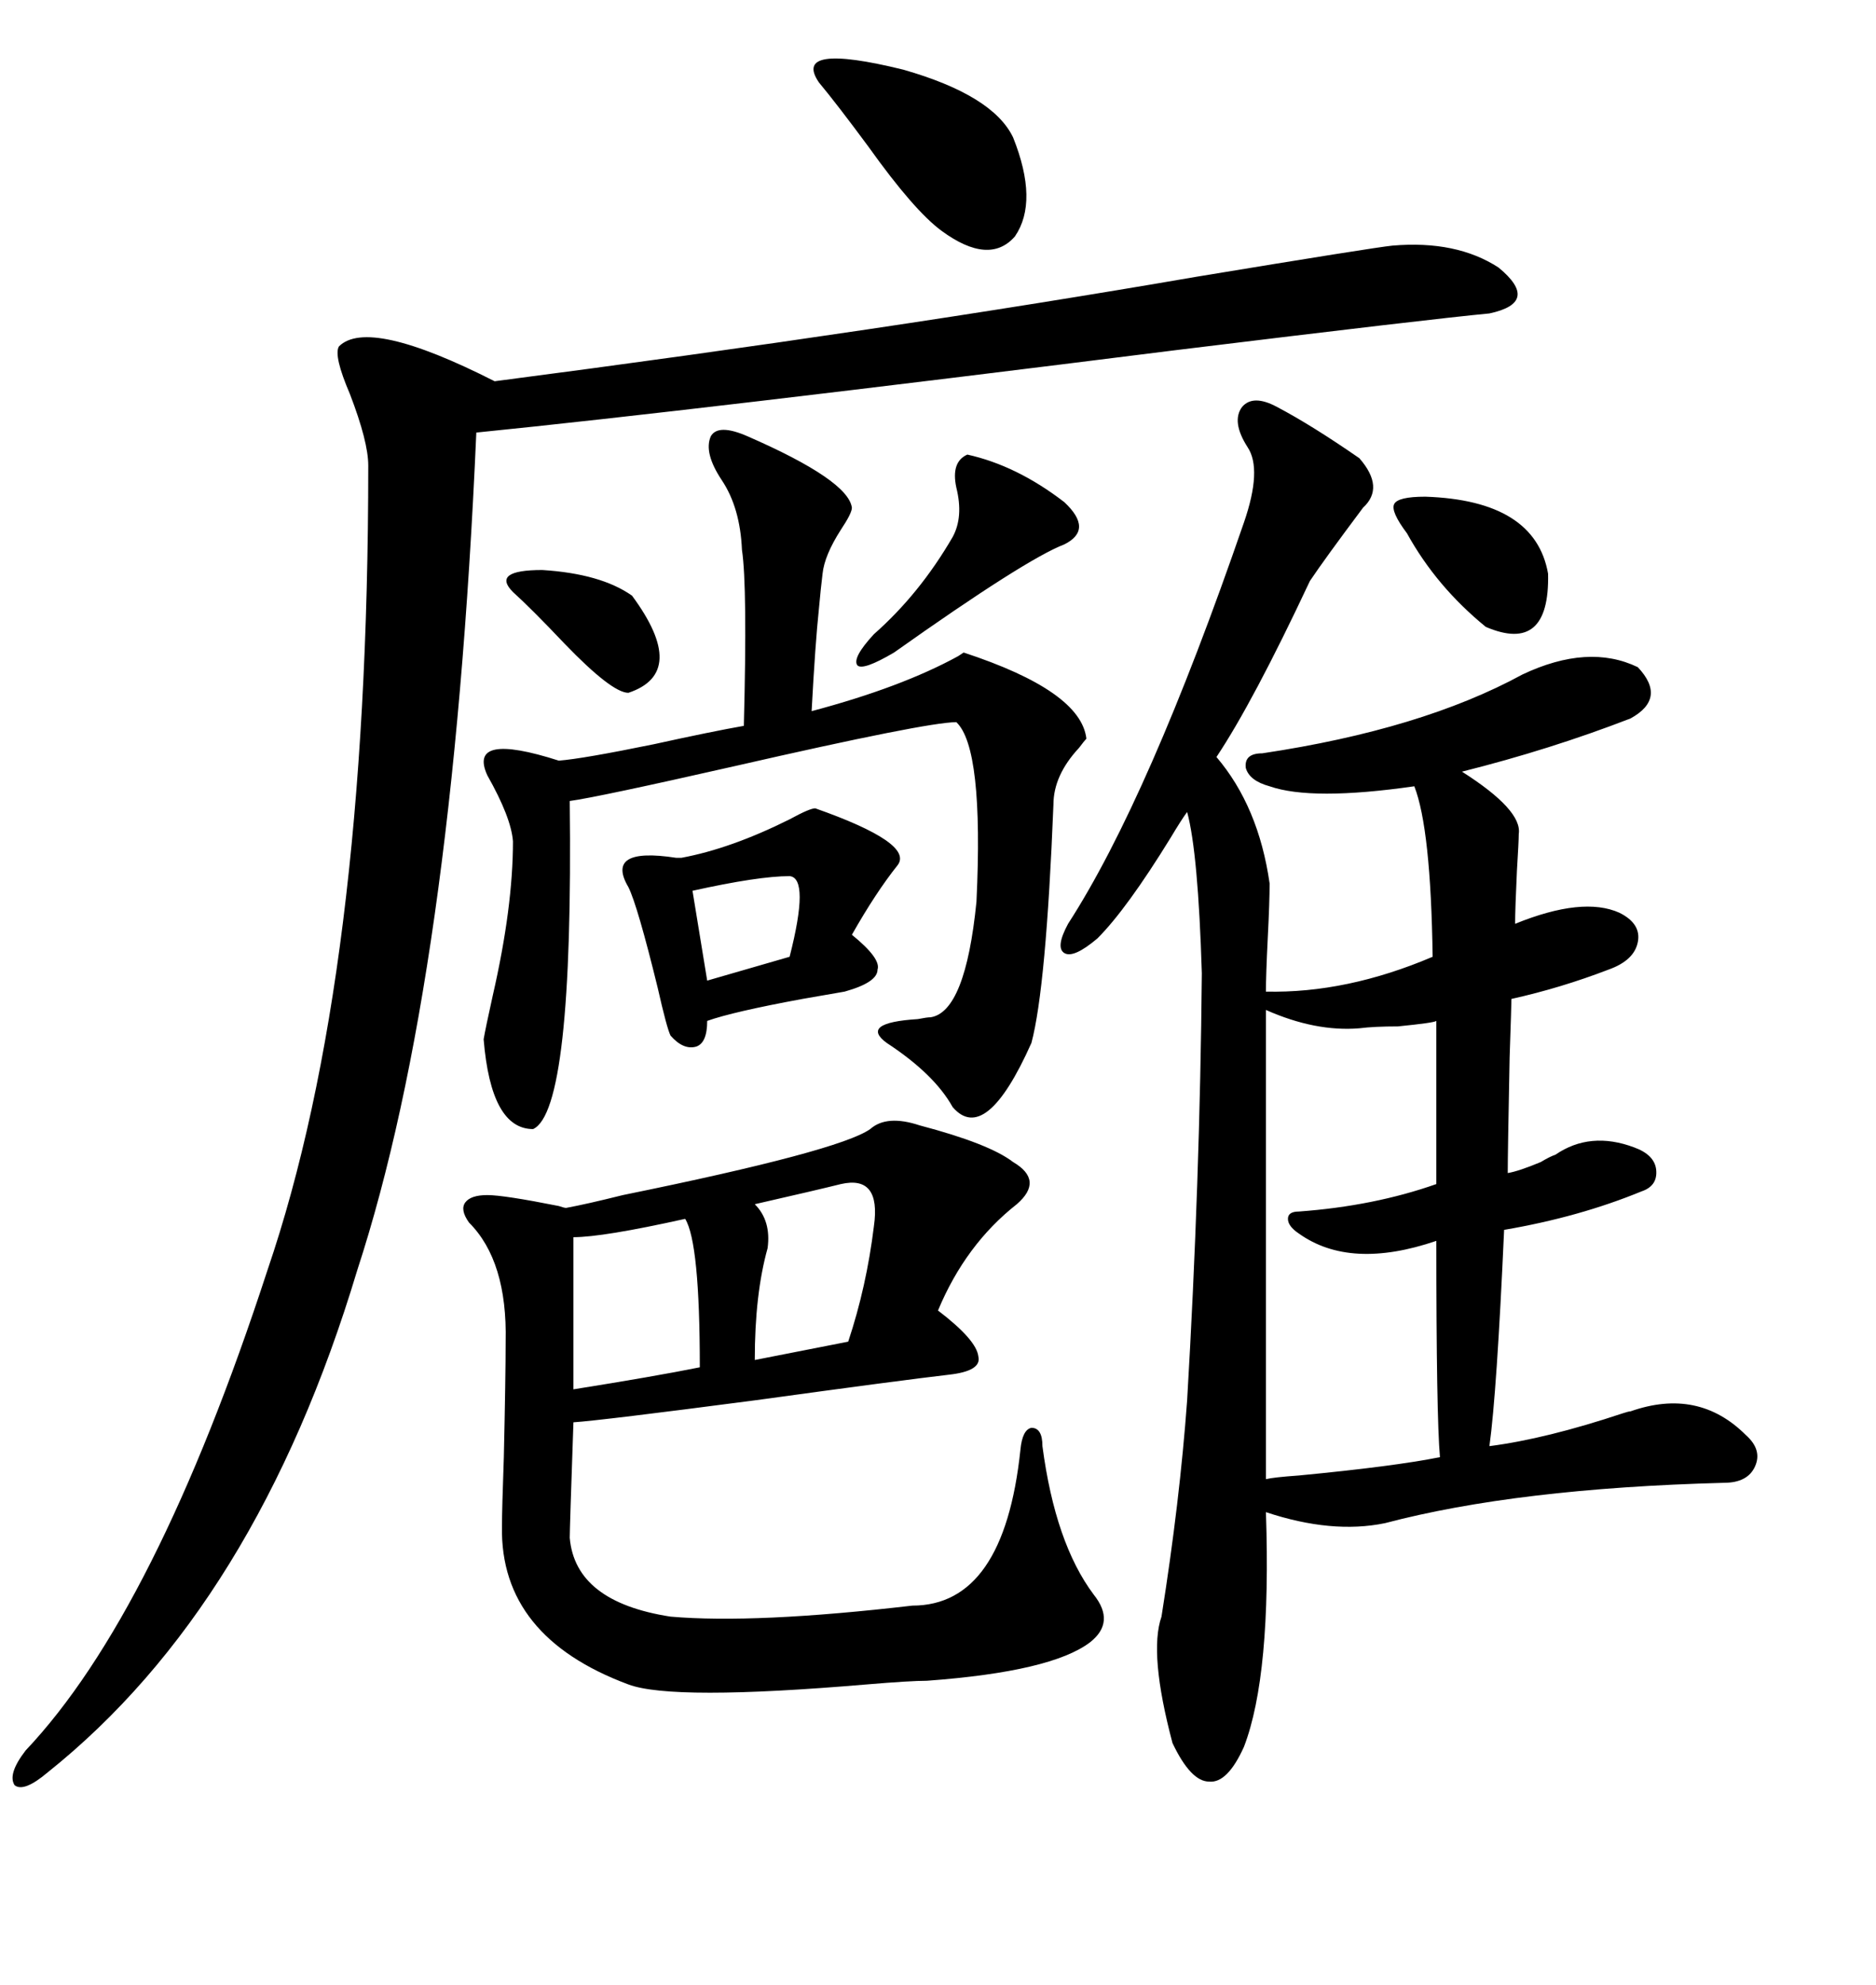<svg xmlns="http://www.w3.org/2000/svg" xmlns:xlink="http://www.w3.org/1999/xlink" width="300" height="317.285"><path d="M204.20 65.04L204.20 65.04Q209.77 67.97 217.38 73.24L217.38 73.24Q221.48 77.93 217.97 81.15L217.97 81.15Q211.82 89.36 209.47 92.87L209.47 92.87Q200.39 112.21 194.53 121.00L194.53 121.00Q201.27 128.91 203.03 141.21L203.03 141.21Q203.03 144.14 202.73 150L202.73 150Q202.44 155.86 202.44 158.50L202.44 158.50Q215.33 158.79 229.10 152.93L229.10 152.93Q228.81 132.42 226.17 125.68L226.17 125.68Q209.77 128.03 203.03 125.68L203.03 125.68Q199.80 124.80 199.22 122.75L199.22 122.75Q198.93 120.41 201.86 120.41L201.86 120.41Q227.34 116.60 243.46 107.81L243.46 107.81Q254.00 102.83 261.91 106.64L261.91 106.64Q266.60 111.62 260.74 114.84L260.74 114.84Q247.85 119.82 233.79 123.34L233.79 123.34Q243.46 129.49 242.87 133.30L242.87 133.30Q242.87 134.47 242.58 139.16L242.58 139.16Q242.29 145.31 242.29 147.66L242.29 147.66Q253.13 143.26 258.98 145.90L258.98 145.90Q262.50 147.66 261.91 150.59L261.91 150.59Q261.33 153.52 257.23 154.98L257.23 154.98Q249.61 157.91 241.70 159.67L241.70 159.67Q241.70 160.55 241.41 169.04L241.41 169.04Q241.11 184.28 241.11 187.50L241.11 187.50Q242.87 187.21 246.39 185.74L246.39 185.74Q247.85 184.86 248.73 184.57L248.73 184.57Q254.30 180.76 261.33 183.40L261.33 183.40Q264.55 184.57 264.84 186.91L264.84 186.91Q265.14 189.55 262.50 190.43L262.50 190.43Q252.54 194.53 240.53 196.58L240.53 196.58Q239.36 222.66 238.18 231.15L238.18 231.15Q247.27 229.98 259.57 225.88L259.57 225.88Q260.45 225.59 260.74 225.59L260.74 225.59Q271.58 221.78 279.20 229.39L279.20 229.39Q281.84 231.74 280.66 234.38L280.66 234.38Q279.49 237.01 275.68 237.01L275.68 237.01Q242.58 237.89 221.48 243.46L221.48 243.46Q212.99 245.21 202.44 241.70L202.44 241.70Q203.32 267.77 198.93 279.20L198.93 279.20Q196.29 285.06 193.36 284.77L193.36 284.77Q190.43 284.77 187.50 278.61L187.50 278.61Q183.69 264.26 185.74 258.40L185.74 258.40Q188.67 239.94 189.84 223.83L189.84 223.83Q191.89 188.96 192.19 155.57L192.19 155.57Q191.60 136.23 189.84 129.79L189.84 129.79Q188.96 130.96 187.21 133.89L187.21 133.89Q180.18 145.31 175.49 150L175.49 150Q171.68 153.22 170.21 152.34L170.21 152.34Q168.75 151.46 170.80 147.66L170.80 147.66Q183.69 127.73 198.93 83.50L198.93 83.50Q201.86 75 199.51 71.48L199.51 71.48Q196.88 67.38 198.63 65.04L198.63 65.04Q200.39 62.99 204.20 65.04ZM222.66 39.26L222.66 39.26Q232.91 38.38 239.65 42.77L239.65 42.77Q246.39 48.34 238.18 50.10L238.18 50.10Q228.81 50.98 188.09 55.96L188.09 55.96Q111.04 65.63 76.17 69.14L76.17 69.14Q72.36 156.45 57.13 203.03L57.13 203.03Q41.02 256.64 7.62 283.30L7.62 283.30Q3.81 286.52 2.34 285.35L2.34 285.35Q1.17 283.59 4.10 279.79L4.10 279.79Q24.90 257.81 42.77 203.03L42.77 203.03Q58.89 155.86 58.89 74.41L58.89 74.41Q58.89 70.61 55.96 62.99L55.96 62.99Q53.32 56.84 54.20 55.37L54.20 55.37Q58.89 50.68 79.10 60.94L79.10 60.94Q142.09 52.73 191.31 44.24L191.31 44.24Q219.73 39.55 222.66 39.26ZM147.07 179.88L147.07 179.88Q158.20 182.81 162.01 185.74L162.01 185.74Q166.99 188.67 162.60 192.48L162.60 192.48Q154.39 198.93 150 209.47L150 209.47Q156.15 214.16 156.45 216.80L156.45 216.80Q157.03 219.14 151.76 219.73L151.76 219.73Q144.14 220.61 120.70 223.83L120.70 223.83Q96.09 227.05 91.70 227.34L91.70 227.34Q91.11 244.34 91.11 245.80L91.11 245.80Q91.99 256.05 107.23 258.40L107.23 258.40Q120.70 259.57 145.90 256.64L145.90 256.64Q160.55 256.64 163.18 231.74L163.18 231.74Q163.48 228.52 164.94 228.22L164.94 228.22Q166.70 228.22 166.70 231.15L166.70 231.15Q168.75 246.68 174.90 254.88L174.90 254.88Q178.42 259.28 174.32 262.50L174.32 262.50Q168.16 267.19 148.24 268.65L148.24 268.65Q145.61 268.65 138.57 269.24L138.57 269.24Q107.52 271.88 100.49 269.24L100.49 269.24Q79.98 261.62 80.27 244.04L80.27 244.04Q80.27 241.41 80.57 232.91L80.57 232.91Q80.86 220.02 80.86 214.45L80.86 214.45Q81.15 201.56 75 195.41L75 195.41Q73.54 193.36 74.41 192.19L74.41 192.19Q75.29 191.02 77.93 191.02L77.93 191.02Q80.57 191.02 89.36 192.77L89.36 192.77Q90.23 193.07 90.53 193.07L90.53 193.07Q93.75 192.48 99.61 191.02L99.61 191.02Q134.18 183.98 139.16 180.47L139.16 180.47Q141.80 178.13 147.07 179.88ZM119.53 69.73L119.53 69.73Q135.64 76.76 136.23 81.15L136.23 81.15Q136.23 82.03 134.47 84.67L134.47 84.67Q131.84 88.77 131.54 91.70L131.54 91.70Q131.25 94.04 130.96 97.27L130.96 97.27Q130.37 102.83 129.79 113.67L129.79 113.67Q144.14 109.86 153.22 104.88L153.22 104.88Q154.10 104.30 154.10 104.30L154.10 104.30Q172.85 110.45 173.73 118.07L173.73 118.07Q173.44 118.36 172.56 119.53L172.56 119.53Q168.46 123.93 168.46 128.61L168.46 128.61Q167.29 157.91 164.94 166.70L164.94 166.70Q157.62 183.11 152.34 176.95L152.34 176.95Q149.41 171.68 141.80 166.70L141.80 166.70Q137.40 163.48 146.78 162.89L146.78 162.89Q148.24 162.60 148.83 162.60L148.83 162.60Q154.39 161.72 156.15 144.14L156.15 144.14Q157.32 119.53 152.93 115.43L152.93 115.43Q148.24 115.43 117.48 122.46L117.48 122.46Q95.51 127.44 91.11 128.03L91.11 128.03Q91.70 177.54 85.25 180.47L85.25 180.47Q78.52 180.47 77.34 166.11L77.34 166.11Q77.64 164.36 78.81 159.08L78.81 159.08Q82.03 145.02 82.03 134.47L82.03 134.47Q81.74 130.66 77.93 123.93L77.93 123.93Q74.71 116.89 89.36 121.58L89.36 121.58Q93.16 121.29 104.59 118.95L104.59 118.95Q113.96 116.89 118.95 116.02L118.95 116.02Q119.53 93.75 118.65 87.89L118.65 87.89Q118.36 81.15 115.43 76.76L115.43 76.76Q112.50 72.36 113.67 69.73L113.67 69.73Q114.84 67.68 119.53 69.73ZM217.38 164.36L217.38 164.36Q210.35 164.94 202.44 161.43L202.44 161.43L202.44 236.43Q203.61 236.13 207.71 235.84L207.71 235.84Q222.95 234.38 230.27 232.91L230.27 232.91Q229.69 226.46 229.69 198.34L229.69 198.34Q215.92 203.03 207.71 197.17L207.71 197.17Q205.96 196.00 205.96 194.82L205.96 194.82Q205.96 193.65 207.71 193.65L207.71 193.65Q219.73 192.77 229.69 189.26L229.69 189.26L229.69 163.18Q229.39 163.48 223.54 164.06L223.54 164.06Q219.73 164.06 217.38 164.36ZM130.37 129.20L130.37 129.20Q146.19 134.77 143.55 138.28L143.55 138.28Q140.04 142.68 136.23 149.41L136.23 149.41Q140.92 153.22 140.33 154.98L140.33 154.98Q140.33 157.03 135.06 158.50L135.06 158.50Q133.30 158.79 128.32 159.67L128.32 159.67Q117.19 161.72 113.09 163.18L113.09 163.18Q113.09 166.70 111.33 167.29L111.33 167.29Q109.28 167.87 107.23 165.53L107.23 165.53Q106.64 164.36 105.18 157.91L105.18 157.91Q101.95 144.73 100.49 141.80L100.49 141.80Q96.68 135.35 108.11 137.11L108.11 137.11Q108.69 137.11 108.98 137.11L108.98 137.11Q116.89 135.64 126.27 130.96L126.27 130.96Q129.49 129.20 130.37 129.20ZM130.96 13.18L130.96 13.18Q126.56 6.74 144.43 11.13L144.43 11.13Q158.79 15.23 162.01 21.97L162.01 21.97Q166.11 32.23 162.30 37.79L162.30 37.79Q158.20 42.48 150.59 36.91L150.59 36.91Q146.19 33.69 138.87 23.44L138.87 23.44Q133.89 16.70 130.96 13.18ZM109.57 194.82L109.57 194.82Q96.39 197.75 91.70 197.75L91.70 197.75L91.70 222.07Q104.59 220.02 111.91 218.55L111.91 218.55Q111.91 198.63 109.57 194.82ZM134.47 189.26L134.47 189.26Q130.96 190.14 120.70 192.48L120.70 192.48Q123.34 195.12 122.75 199.51L122.75 199.51Q120.70 206.84 120.70 217.38L120.70 217.38L135.64 214.45Q138.57 205.66 139.75 196.00L139.75 196.00Q140.92 187.79 134.47 189.26ZM154.69 72.66L154.69 72.66Q162.60 74.41 170.21 80.27L170.21 80.27Q174.90 84.67 170.21 87.01L170.21 87.01Q164.06 89.36 142.97 104.30L142.97 104.30Q137.99 107.23 137.11 106.35L137.11 106.35Q136.23 105.18 139.75 101.37L139.75 101.37Q147.07 94.92 152.34 85.84L152.34 85.84Q154.10 82.62 152.93 77.93L152.93 77.93Q152.05 73.83 154.69 72.66ZM225 85.25L225 85.25Q222.36 81.74 222.95 80.57L222.95 80.57Q223.54 79.39 227.93 79.39L227.93 79.39Q245.51 79.98 247.56 91.70L247.56 91.70Q247.85 104.59 237.60 100.20L237.60 100.20Q229.69 93.75 225 85.25ZM82.03 94.63L82.03 94.63Q78.52 91.11 86.72 91.11L86.72 91.11Q96.09 91.70 101.07 95.21L101.07 95.21Q110.16 107.52 100.49 110.74L100.49 110.74Q97.85 110.74 90.23 102.83L90.23 102.83Q84.96 97.27 82.03 94.63ZM126.27 140.04L126.27 140.04Q121.29 140.04 110.74 142.38L110.74 142.38L113.09 156.74L126.27 152.93Q129.49 140.33 126.27 140.04Z"/></svg>